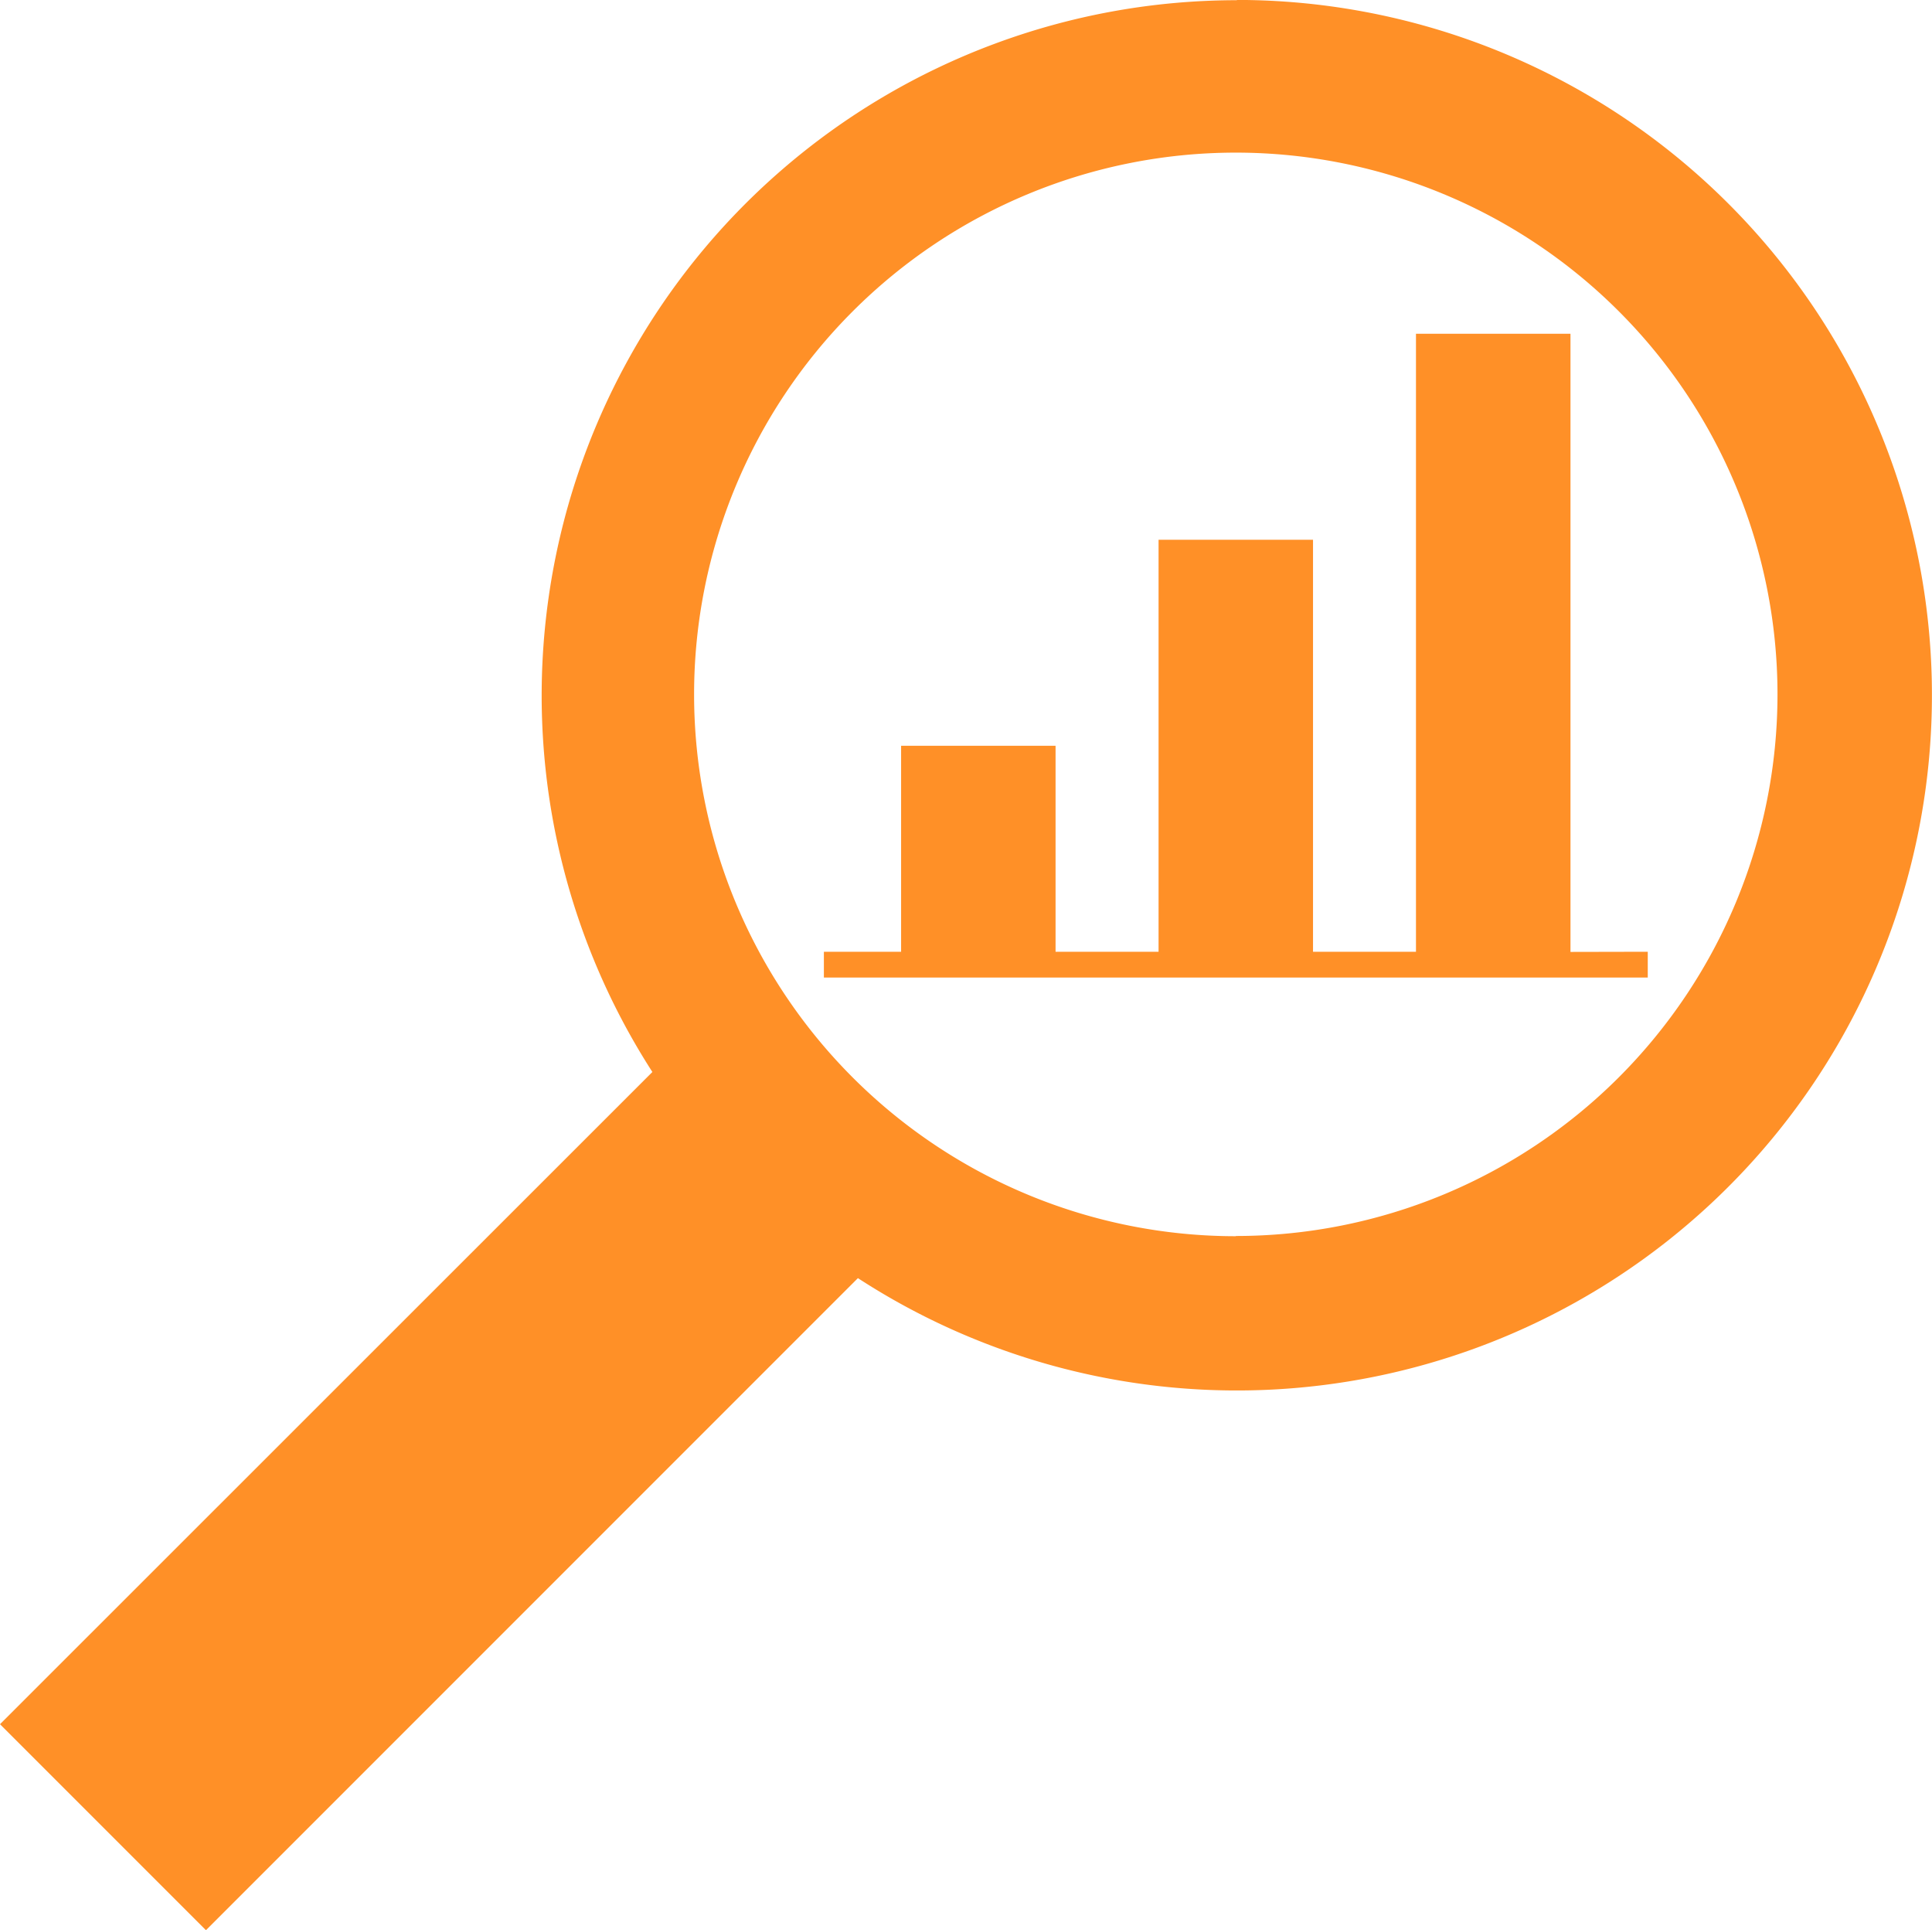 <svg xmlns="http://www.w3.org/2000/svg" width="36.5" height="36.461" viewBox="0 0 36.5 36.461">
  <path id="icone-analyste" d="M235.137,365.1a13.134,13.134,0,0,0-11.042,20.245L211.77,397.665l3.891,3.891,12.317-12.317a13.133,13.133,0,1,0,7.159-24.144Zm-.02,23.347a10.234,10.234,0,1,1,10.234-10.234A10.234,10.234,0,0,1,235.117,388.443Zm6.323-5.37V371.4h-2.919v11.674h-1.945v-7.782h-2.918v7.782h-1.946v-3.891h-2.918v3.891h-1.459v.487H242.9v-.487Z" transform="translate(-211.77 -365.096)" fill="#ff9027" fill-rule="evenodd"/>
</svg>
